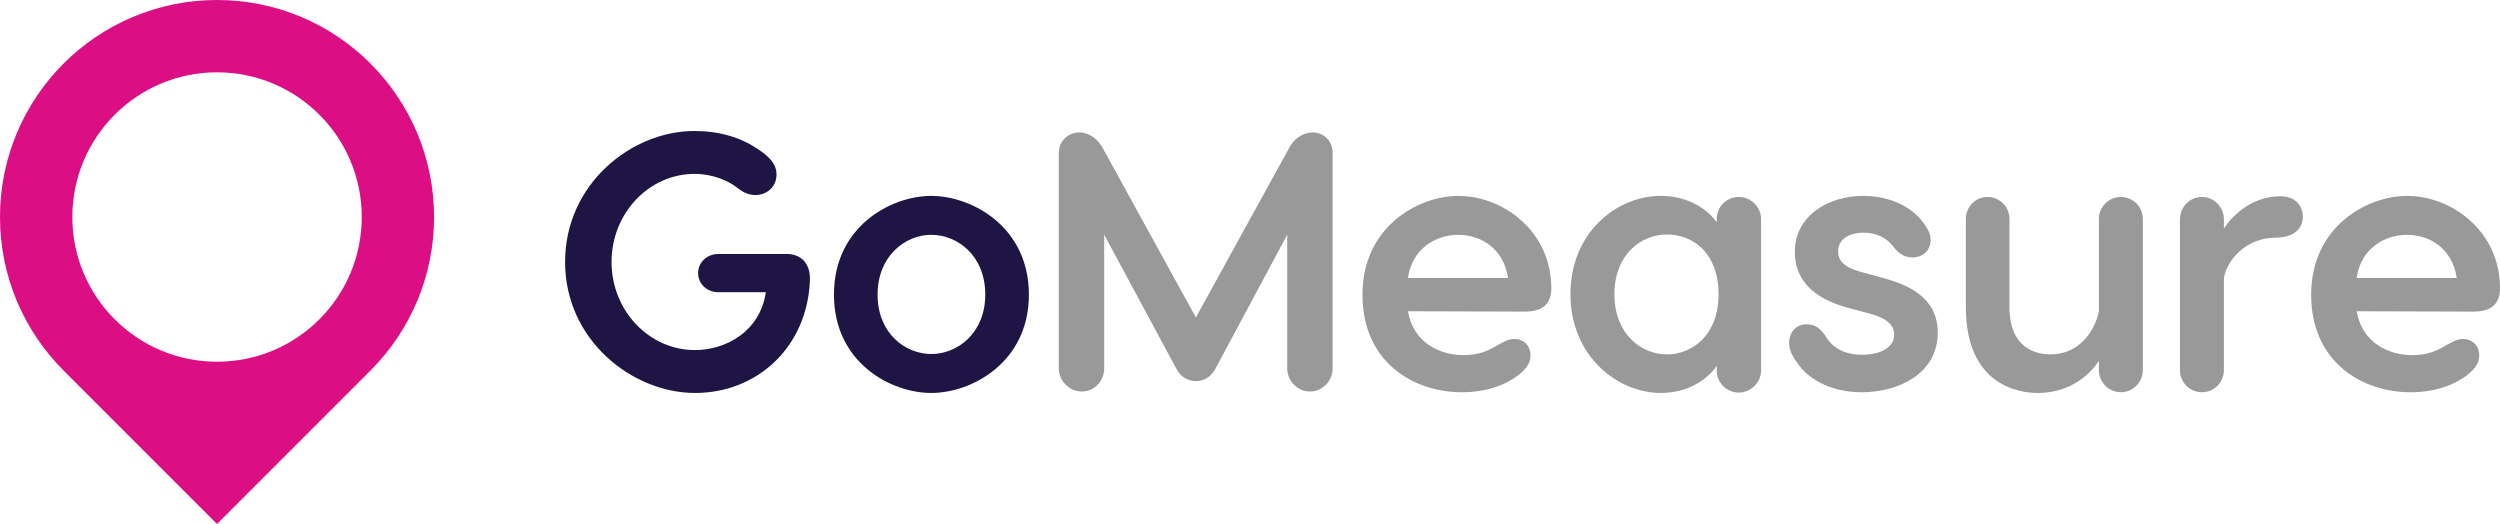 <?xml version="1.0" encoding="UTF-8"?>
<svg xmlns="http://www.w3.org/2000/svg" id="Layer_2" data-name="Layer 2" viewBox="0 0 849.69 178.09">
  <defs>
    <style>
      .cls-1 {
        fill: #db0f83;
      }

      .cls-1, .cls-2, .cls-3 {
        stroke-width: 0px;
      }

      .cls-2 {
        fill: #99999a;
      }

      .cls-3 {
        fill: #1f1544;
      }
    </style>
  </defs>
  <g id="Horizontal_Layout" data-name="Horizontal Layout">
    <g>
      <path class="cls-1" d="m125.93,21.6C112.58,8.26,94.13,0,73.77,0S34.95,8.26,21.6,21.6C8.26,34.95,0,53.4,0,73.77s8.26,38.81,21.6,52.16l52.16,52.16,52.16-52.16c13.35-13.35,21.61-31.79,21.61-52.16s-8.26-38.81-21.61-52.16Zm-52.16,2.98c27.16,0,49.18,22.02,49.18,49.18s-22.02,49.18-49.18,49.18-49.18-22.02-49.18-49.18,22.02-49.18,49.18-49.18Z"></path>
      <g>
        <g>
          <path class="cls-3" d="m267.29,86.32h-23.16c-3.85,0-6.86,2.85-6.86,6.5s3.01,6.5,6.86,6.5h16.16c-2,13.5-13.75,19.66-24.08,19.66-15.64,0-28.36-13.43-28.36-29.94s12.67-29.94,28.24-29.94c6.18,0,11.41,2.35,14.25,4.54,1.81,1.4,3.67,2.65,6.47,2.65,3.45,0,7.11-2.45,7.11-6.99,0-3.87-2.97-6.38-6.17-8.51-6.04-4.16-13.37-6.27-21.78-6.27-21.21,0-43.91,17.89-43.91,44.52s22.92,44.52,44.16,44.52,38.12-15.68,39.04-38.14c.15-2.89-.58-5.26-2.11-6.87-1.39-1.46-3.41-2.24-5.85-2.24Z"></path>
          <path class="cls-3" d="m316.51,66.58c-13.73,0-33.07,10.41-33.07,33.55s19.34,33.43,33.07,33.43,33.19-10.37,33.19-33.43-19.41-33.55-33.19-33.55Zm18.36,33.55c0,13.11-9.46,20.19-18.36,20.19s-18.24-7.08-18.24-20.19,9.4-20.32,18.24-20.32,18.36,6.98,18.36,20.32Z"></path>
        </g>
        <g>
          <path class="cls-2" d="m446.06,45.01c-3,0-6.1,1.97-7.71,4.91l-31.9,57.98-31.91-58.02c-1.81-3.01-4.75-4.88-7.69-4.88-3.39,0-6.99,2.49-6.99,7.11v73.12c0,4.25,3.59,7.84,7.84,7.84s7.59-3.59,7.59-7.84v-45.46l24.53,45.55c1.32,2.64,3.8,4.22,6.63,4.22s5.13-1.49,6.62-4.19l24.42-45.56v45.44c0,4.25,3.53,7.84,7.72,7.84s7.72-3.52,7.72-7.84V52.11c0-4.67-3.45-7.11-6.86-7.11Z"></path>
          <path class="cls-2" d="m495.65,66.58c-13.53,0-32.58,10.41-32.58,33.55s17.52,33.19,33.8,33.19c7.77,0,14.75-2.2,19.65-6.2,2.53-2.07,3.66-4,3.66-6.27,0-3.32-2.27-5.64-5.52-5.64-1.75,0-3.13.74-4.87,1.68l-.78.42c-3.32,2.03-6.57,3.39-11.66,3.39-7.62,0-16.95-3.93-18.82-14.91l39.66.12c6.1,0,9.06-2.6,9.06-7.96,0-19.37-16.4-31.36-31.6-31.36Zm16.89,27.91h-34.03c1.48-10.12,9.56-14.67,17.14-14.67s15.42,4.55,16.89,14.67Z"></path>
          <path class="cls-2" d="m590.95,66.94c-4.12,0-7.47,3.35-7.47,7.47v1.12c-4.03-5.54-11.1-8.96-18.97-8.96-15.12,0-30.75,12.51-30.75,33.43s15.84,33.55,30.75,33.55c9.13,0,15.79-4.51,18.97-9.24v1.64c0,4.12,3.35,7.47,7.47,7.47s7.59-3.42,7.59-7.47v-51.55c0-4.05-3.48-7.47-7.59-7.47Zm-6.86,33.07c0,14.04-9.08,20.44-17.51,20.44-8.88,0-17.88-7.02-17.88-20.44s8.99-20.32,17.88-20.32,17.51,6.36,17.51,20.32Z"></path>
          <path class="cls-2" d="m639.71,94.4l-7.55-2.07c-6.66-1.88-7.43-4.8-7.43-6.83,0-3.96,3.35-6.42,8.73-6.42,4.22,0,7.5,1.55,10.03,4.71,1.87,2.49,3.97,3.7,6.42,3.7,3.68,0,6.25-2.42,6.25-5.89,0-2.27-1.02-3.79-1.76-4.9l-.11-.17c-4.08-6.24-11.96-9.96-21.08-9.96-11.53,0-23.19,6.54-23.19,19.05,0,9.27,5.95,15.62,17.69,18.89l8.16,2.19c7.09,1.98,7.91,4.99,7.91,7.07,0,4.12-4.29,6.79-10.93,6.79-5.74,0-9.91-2.13-12.44-6.37-1.38-2.07-3.1-3.99-6.33-3.99-3.95,0-6.01,3.15-6.01,6.25s1.82,5.53,2.6,6.6l.12.16c3.09,4.88,10.51,10.1,22.06,10.1,12.4,0,25.75-6.34,25.75-20.27,0-12-10.1-16.27-18.9-18.65Z"></path>
          <path class="cls-2" d="m720.84,66.94c-4.12,0-7.47,3.35-7.47,7.47v31.18c-.53,3.85-4.72,14.85-16.54,14.85-4.17,0-13.86-1.56-13.86-16.05v-29.98c0-4.12-3.35-7.47-7.47-7.47s-7.35,3.35-7.35,7.47v29.98c0,27.06,18.69,29.17,24.41,29.17,10.72,0,17.61-5.95,20.8-10.95v3.11c0,4.19,3.35,7.59,7.47,7.59s7.47-3.41,7.47-7.59v-51.31c0-4.12-3.35-7.47-7.47-7.47Z"></path>
          <path class="cls-2" d="m775.07,66.7c-9.22,0-16.01,5.98-19.22,11.01v-3.18c0-4.19-3.35-7.59-7.47-7.59s-7.47,3.41-7.47,7.59v51.31c0,4.12,3.35,7.47,7.47,7.47s7.47-3.35,7.47-7.47v-31.19c.76-5.81,7.27-13.87,17.51-13.87,5.82,0,9.3-2.66,9.3-7.11,0-4.18-3.05-6.99-7.59-6.99Z"></path>
          <path class="cls-2" d="m849.69,97.94c0-19.37-16.41-31.36-31.6-31.36-13.53,0-32.58,10.41-32.58,33.55s17.52,33.19,33.8,33.19c7.77,0,14.75-2.2,19.66-6.2,2.53-2.07,3.66-4,3.66-6.27,0-3.32-2.27-5.64-5.52-5.64-1.75,0-3.12.74-4.86,1.68l-.79.42c-3.32,2.03-6.57,3.39-11.66,3.39-7.62,0-16.95-3.93-18.82-14.91l39.66.12c6.09,0,9.06-2.6,9.06-7.96Zm-48.74-3.45c1.48-10.12,9.56-14.67,17.14-14.67s15.43,4.55,16.9,14.67h-34.03Z"></path>
        </g>
      </g>
    </g>
  </g>
</svg>
